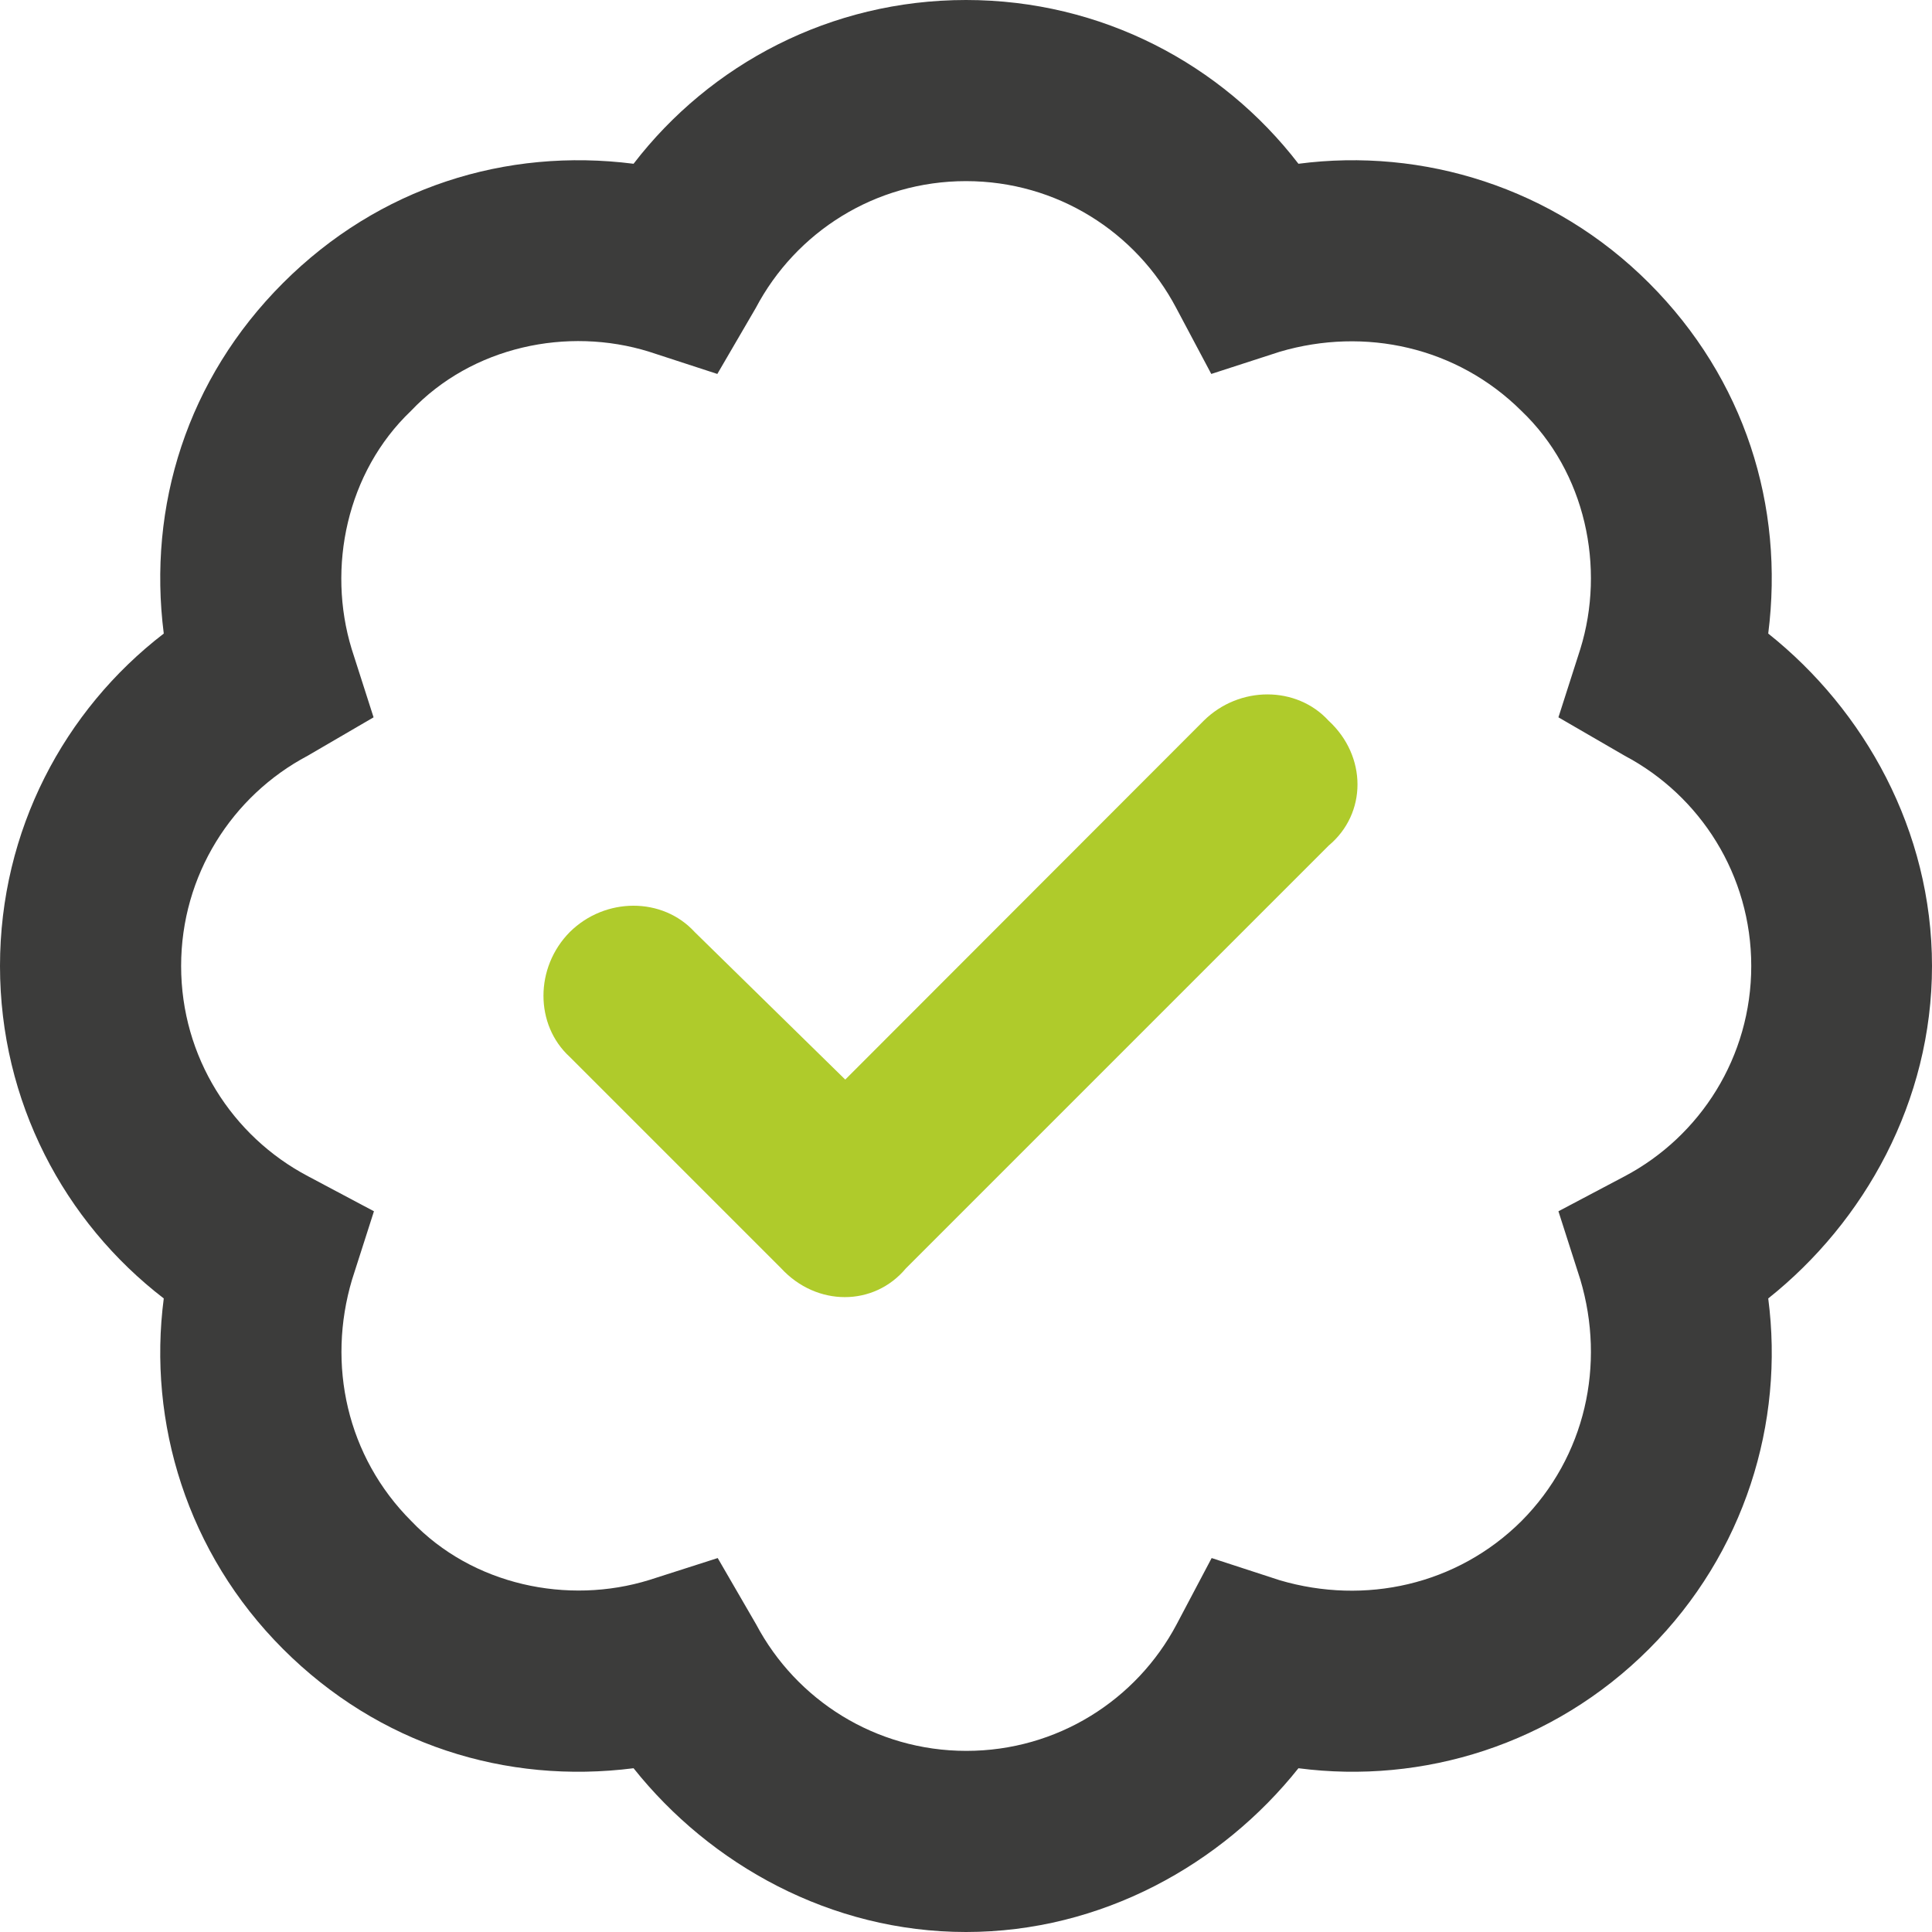 <?xml version="1.0" encoding="utf-8"?>
<!-- Generator: Adobe Illustrator 26.0.2, SVG Export Plug-In . SVG Version: 6.00 Build 0)  -->
<svg version="1.1" xmlns="http://www.w3.org/2000/svg" xmlns:xlink="http://www.w3.org/1999/xlink" x="0px" y="0px"
	 viewBox="0 0 512 512" style="enable-background:new 0 0 512 512;" xml:space="preserve">
<style type="text/css">
	.st0{fill:#3C3C3B;}
	.st1{fill:#AFCB2B;}
</style>
<g id="Ebene_1" focusable="false">
	<path class="st0" d="M344.1,43.4C377,39.1,411.6,49.6,437,75c25.4,25.4,35.9,59.1,31.6,92.9c25.5,20.3,43.4,52.2,43.4,88.1
		s-17.9,67.8-43.4,88.1c4.3,32.9-6.2,67.5-31.6,92.9s-60,35.9-92.9,31.6C323.8,494.1,291.9,512,256,512s-67.8-17.9-88.1-43.4
		c-33.8,4.3-67.5-6.2-92.9-31.6c-25.4-25.4-35.9-60-31.6-92.9C17,323.8,0,291.9,0,256s17-67.8,43.4-88.1
		C39.1,134.1,49.6,100.4,75,75c25.4-25.4,59.1-35.9,92.9-31.6C188.2,17,220.1,0,256,0S323.8,17,344.1,43.4L344.1,43.4z M190.1,99.1
		L172,93.2c-21.6-6.7-46.9-1.4-63.1,15.7c-17,16.2-22.3,41.5-15.7,63.1l5.8,18.1l-17.5,10.2C61.5,210.9,48,231.9,48,256
		s13.5,45.1,33.6,55.7l17.5,9.3l-5.8,18.1c-6.7,22.5-1.4,46.9,15.7,64c16.2,17,41.5,22.3,63.1,15.6l18.1-5.8l10.2,17.6
		c10.6,20,31.6,33.5,55.7,33.5s45.1-13.5,55.7-33.5l9.3-17.6l18.1,5.9c22.5,6.6,46.9,1.3,64-15.7c17-17.1,22.3-41.5,15.6-64
		l-5.8-18.1l17.6-9.3c20-10.6,33.5-31.6,33.5-55.7s-13.5-45.1-33.5-55.7l-17.6-10.2l5.8-18.1c6.7-21.6,1.4-46.9-15.6-63.1
		c-17.1-17-41.5-22.3-64-15.7L321,99.1l-9.3-17.5C301.1,61.5,280.1,48,256,48s-45.1,13.5-55.7,33.6L190.1,99.1z"/>
</g>
<g id="Ebene_2">
	<path class="st1" d="M240.1,336.1c-8.5,10.2-23.7,10.2-33.1,0l-56-56c-9.3-8.5-9.3-23.7,0-33.1c9.4-9.3,24.6-9.3,33.1,0l39.9,39.1
		l95-95.1c9.4-9.3,24.6-9.3,33.1,0c10.2,9.4,10.2,24.6,0,33.1L240.1,336.1z"/>
</g>
</svg>
